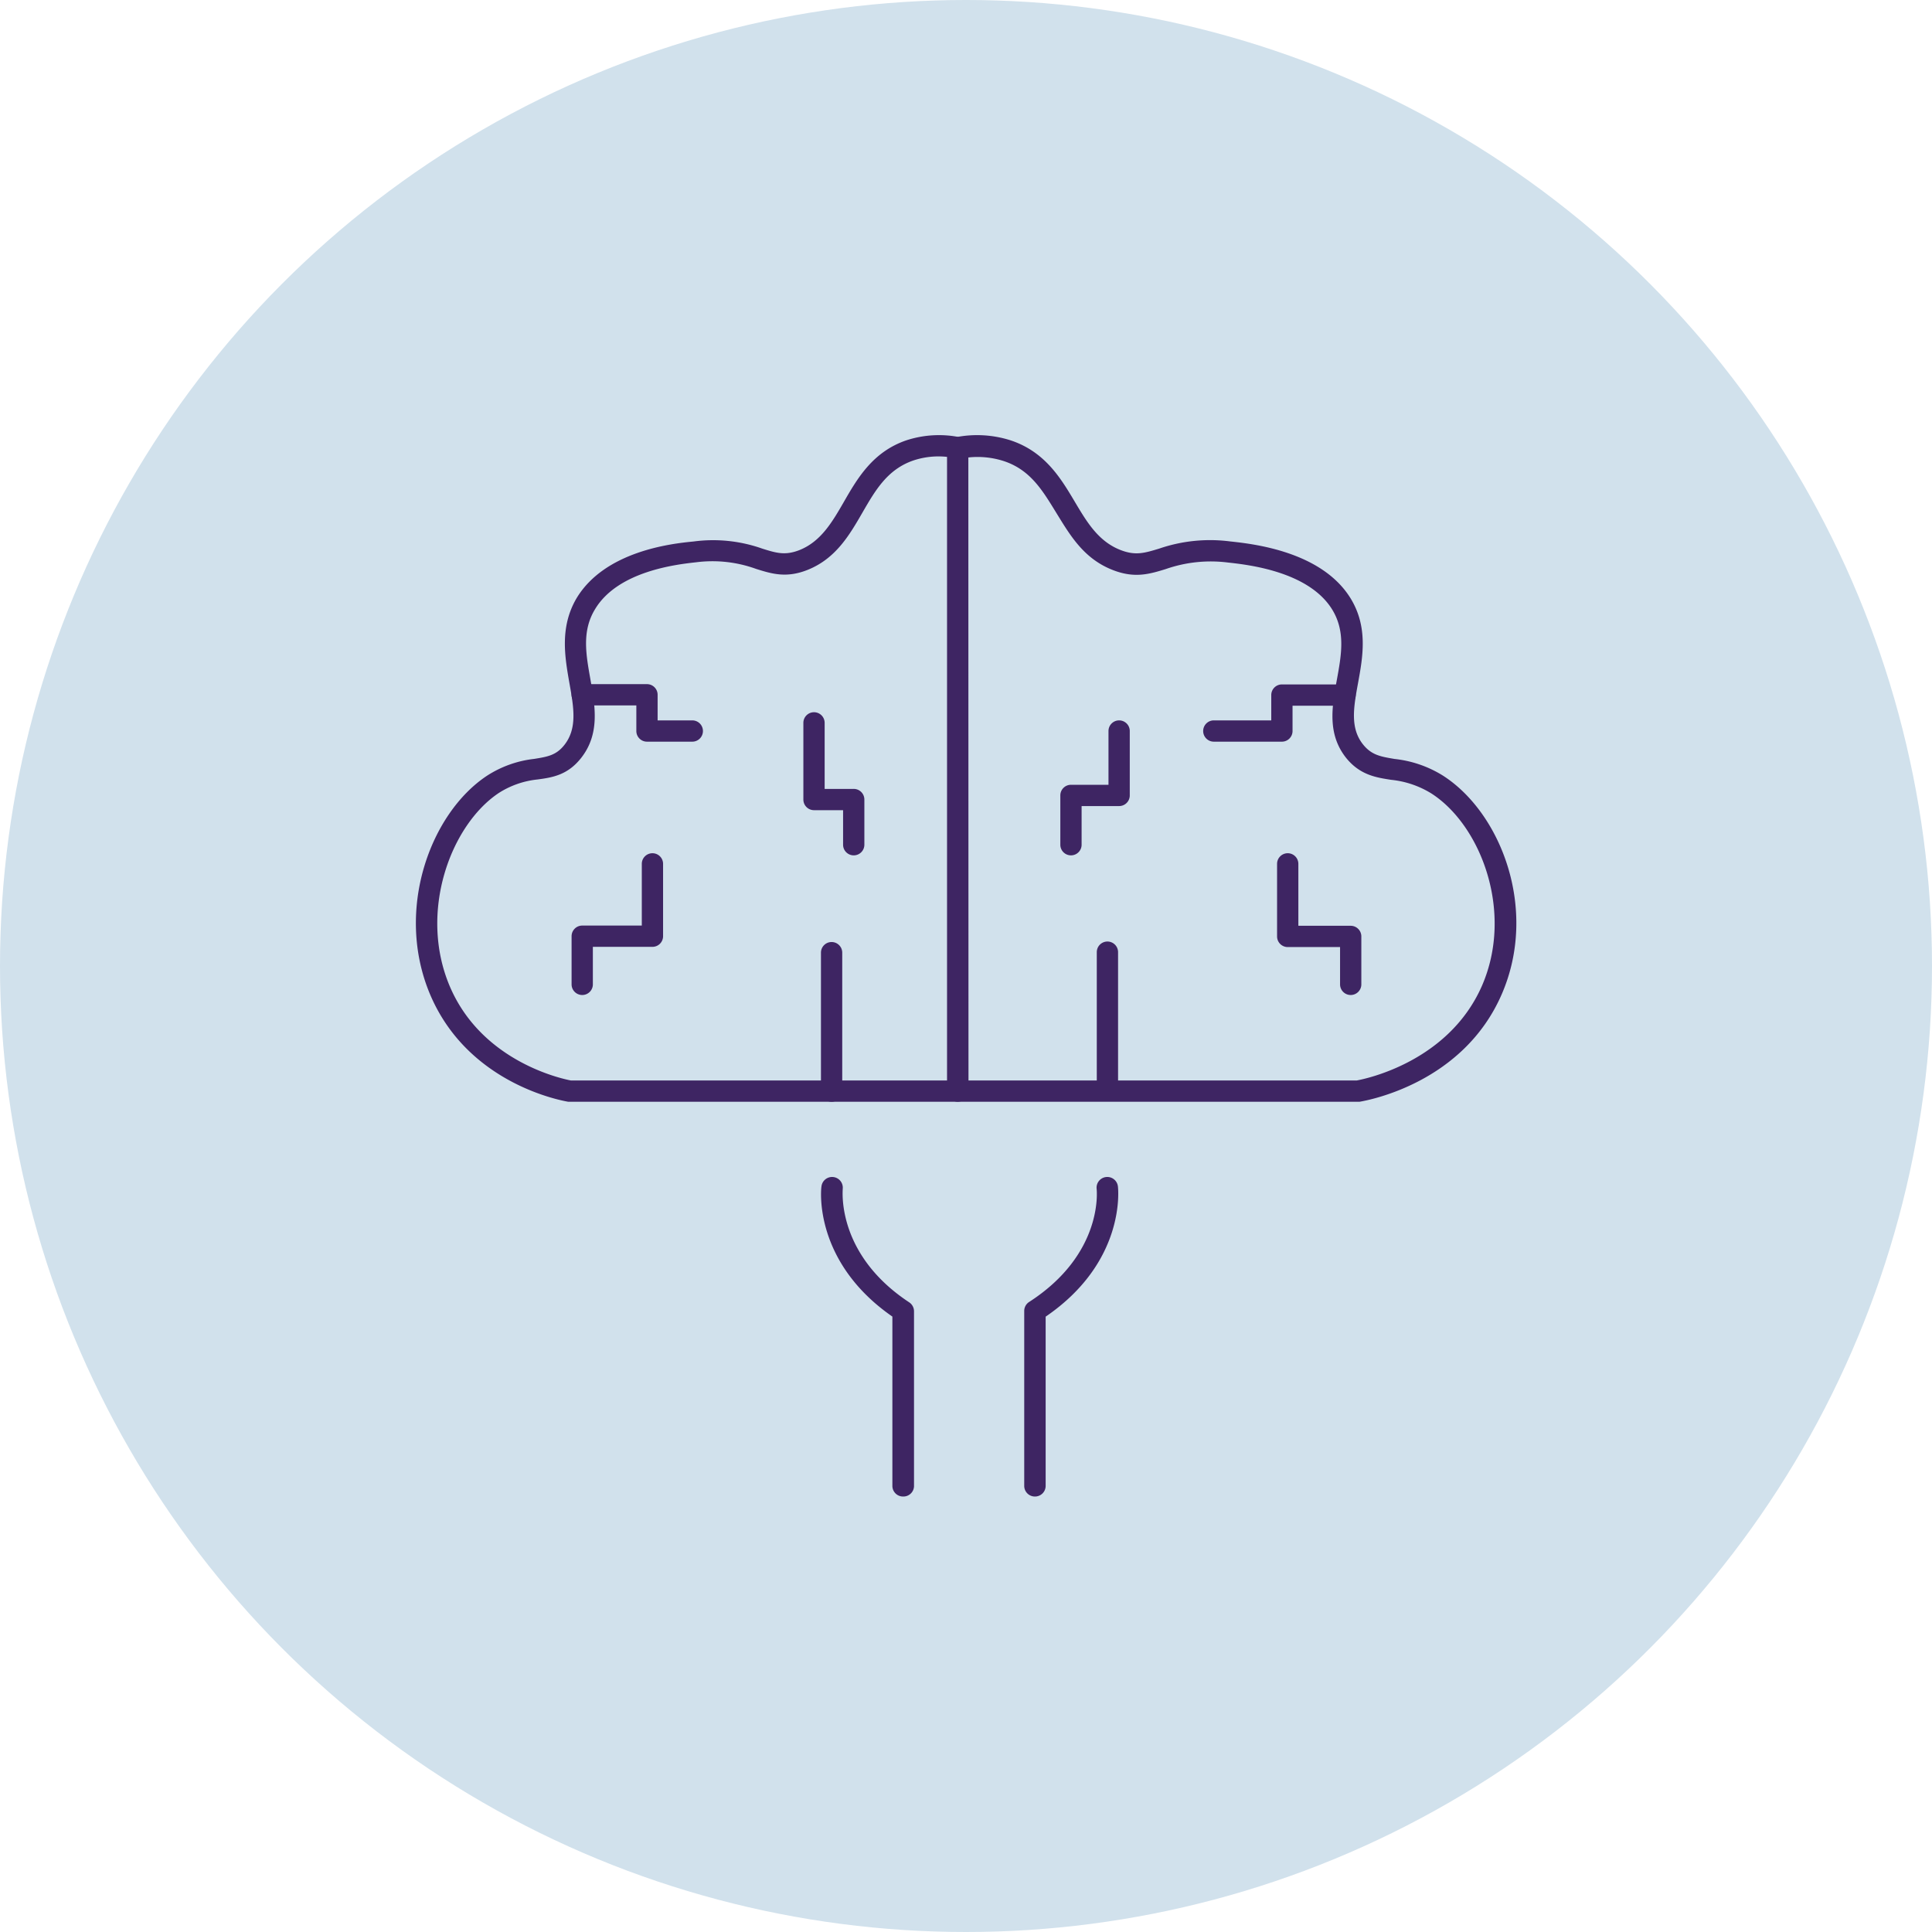 <svg xmlns="http://www.w3.org/2000/svg" viewBox="0 0 272.4 272.4"><defs><style>.cls-1{fill:#d1e1ec;}.cls-2{fill:#3e2563;}</style></defs><g id="Capa_2" data-name="Capa 2"><g id="Capa_1-2" data-name="Capa 1"><circle class="cls-1" cx="136.2" cy="136.2" r="136.2"/><path class="cls-2" d="M191.42,155.34H135.05a1.5,1.5,0,0,1-1.5-1.5V63.12a1.5,1.5,0,0,1,1.24-1.48,15.54,15.54,0,0,1,7.68.44c4.88,1.61,7.11,5.37,9.08,8.68,1.7,2.86,3.31,5.57,6.44,6.79,2.11.82,3.38.43,5.48-.21a22.1,22.1,0,0,1,10-1c3.18.34,12.85,1.39,16.94,8,2.51,4.07,1.74,8.29,1.06,12-.62,3.4-1.15,6.34.75,8.67,1.2,1.47,2.48,1.67,4.42,2a16.09,16.09,0,0,1,6.81,2.35c8.18,5.24,13.47,18.87,8.29,30.81-5.37,12.41-18.56,14.92-20.05,15.17Zm-54.87-3h54.74c1.37-.25,13-2.68,17.67-13.38,4.5-10.38-.16-22.61-7.15-27.09a13.32,13.32,0,0,0-5.67-1.92c-2.14-.33-4.34-.68-6.27-3-2.78-3.41-2.07-7.32-1.38-11.11.64-3.5,1.24-6.8-.66-9.9-3.32-5.39-11.9-6.32-14.72-6.63a19.27,19.27,0,0,0-8.76.93c-2.25.69-4.37,1.34-7.45.13-4.09-1.59-6-4.87-7.93-8s-3.63-6.1-7.44-7.36a12.06,12.06,0,0,0-5-.51Z"/><path class="cls-2" d="M135.05,155.34H80.36l-.25,0c-1.45-.25-14.27-2.77-19.49-15.18-5-11.93.11-25.55,8.05-30.79A15.42,15.42,0,0,1,75.31,107c1.87-.3,3.1-.5,4.25-1.95,1.86-2.34,1.34-5.29.73-8.7-.65-3.71-1.4-7.92,1-12,4-6.65,13.39-7.71,16.48-8a20.8,20.8,0,0,1,9.7,1c2,.63,3.24,1,5.27.2,3-1.21,4.58-3.91,6.23-6.77,1.91-3.32,4.08-7.08,8.83-8.7a14.83,14.83,0,0,1,7.5-.44,1.5,1.5,0,0,1,1.22,1.48v90.72A1.5,1.5,0,0,1,135.05,155.34Zm-54.56-3h53.06V64.42a11.2,11.2,0,0,0-4.76.5c-3.68,1.26-5.38,4.22-7.19,7.35s-3.73,6.47-7.71,8.07c-3,1.21-5.09.56-7.29-.13a18.06,18.06,0,0,0-8.47-.93c-2.72.3-11,1.23-14.23,6.61C82,89,82.63,92.31,83.25,95.82c.67,3.78,1.36,7.68-1.34,11.08-1.88,2.37-4,2.72-6.12,3a12.53,12.53,0,0,0-5.47,1.91C63.53,116.34,59,128.58,63.39,139,67.88,149.65,79.14,152.08,80.49,152.34Z"/><path class="cls-2" d="M127.32,211a1.5,1.5,0,0,1-1.5-1.5V185.63c-11.12-7.71-10.08-17.9-10-18.34a1.5,1.5,0,0,1,3,.33c0,.38-.85,9.26,9.37,16a1.51,1.51,0,0,1,.68,1.25v24.71A1.5,1.5,0,0,1,127.32,211Z"/><path class="cls-2" d="M145.91,211a1.5,1.5,0,0,1-1.5-1.5V184.83a1.5,1.5,0,0,1,.69-1.26c10.39-6.7,9.56-15.57,9.52-15.94a1.5,1.5,0,0,1,3-.35c.05.44,1.1,10.65-10.19,18.36v23.9A1.5,1.5,0,0,1,145.91,211Z"/><path class="cls-2" d="M97.61,104.57H91.22a1.5,1.5,0,0,1-1.5-1.5V99.46H82.09a1.5,1.5,0,0,1,0-3h9.13a1.5,1.5,0,0,1,1.5,1.5v3.61h4.89a1.5,1.5,0,1,1,0,3Z"/><path class="cls-2" d="M82.09,140.29a1.5,1.5,0,0,1-1.5-1.5V132a1.5,1.5,0,0,1,1.5-1.5h8.4V121.8a1.5,1.5,0,0,1,3,0V132a1.5,1.5,0,0,1-1.5,1.5h-8.4v5.26A1.5,1.5,0,0,1,82.09,140.29Z"/><path class="cls-2" d="M120.37,120.6a1.5,1.5,0,0,1-1.5-1.5v-4.87h-4.1a1.5,1.5,0,0,1-1.5-1.5V101.92a1.5,1.5,0,0,1,3,0v9.31h4.1a1.5,1.5,0,0,1,1.5,1.5v6.37A1.5,1.5,0,0,1,120.37,120.6Z"/><path class="cls-2" d="M117.25,155.34a1.5,1.5,0,0,1-1.5-1.5V134.32a1.5,1.5,0,0,1,3,0v19.52A1.5,1.5,0,0,1,117.25,155.34Z"/><path class="cls-2" d="M156.14,155.27a1.5,1.5,0,0,1-1.5-1.5V134.25a1.5,1.5,0,0,1,3,0v19.52A1.5,1.5,0,0,1,156.14,155.27Z"/><path class="cls-2" d="M151,120.6a1.5,1.5,0,0,1-1.5-1.5v-6.95a1.5,1.5,0,0,1,1.5-1.5h5.29v-7.58a1.5,1.5,0,0,1,3,0v9.08a1.5,1.5,0,0,1-1.5,1.5h-5.29v5.45A1.5,1.5,0,0,1,151,120.6Z"/><path class="cls-2" d="M180.74,104.57h-9.6a1.5,1.5,0,0,1,0-3h8.1V98a1.5,1.5,0,0,1,1.5-1.5h8.9a1.5,1.5,0,0,1,0,3h-7.4v3.61A1.5,1.5,0,0,1,180.74,104.57Z"/><path class="cls-2" d="M190.44,140.29a1.5,1.5,0,0,1-1.5-1.5v-5.26h-7.38a1.5,1.5,0,0,1-1.5-1.5V121.8a1.5,1.5,0,0,1,3,0v8.73h7.38a1.5,1.5,0,0,1,1.5,1.5v6.76A1.5,1.5,0,0,1,190.44,140.29Z"/></g></g></svg>